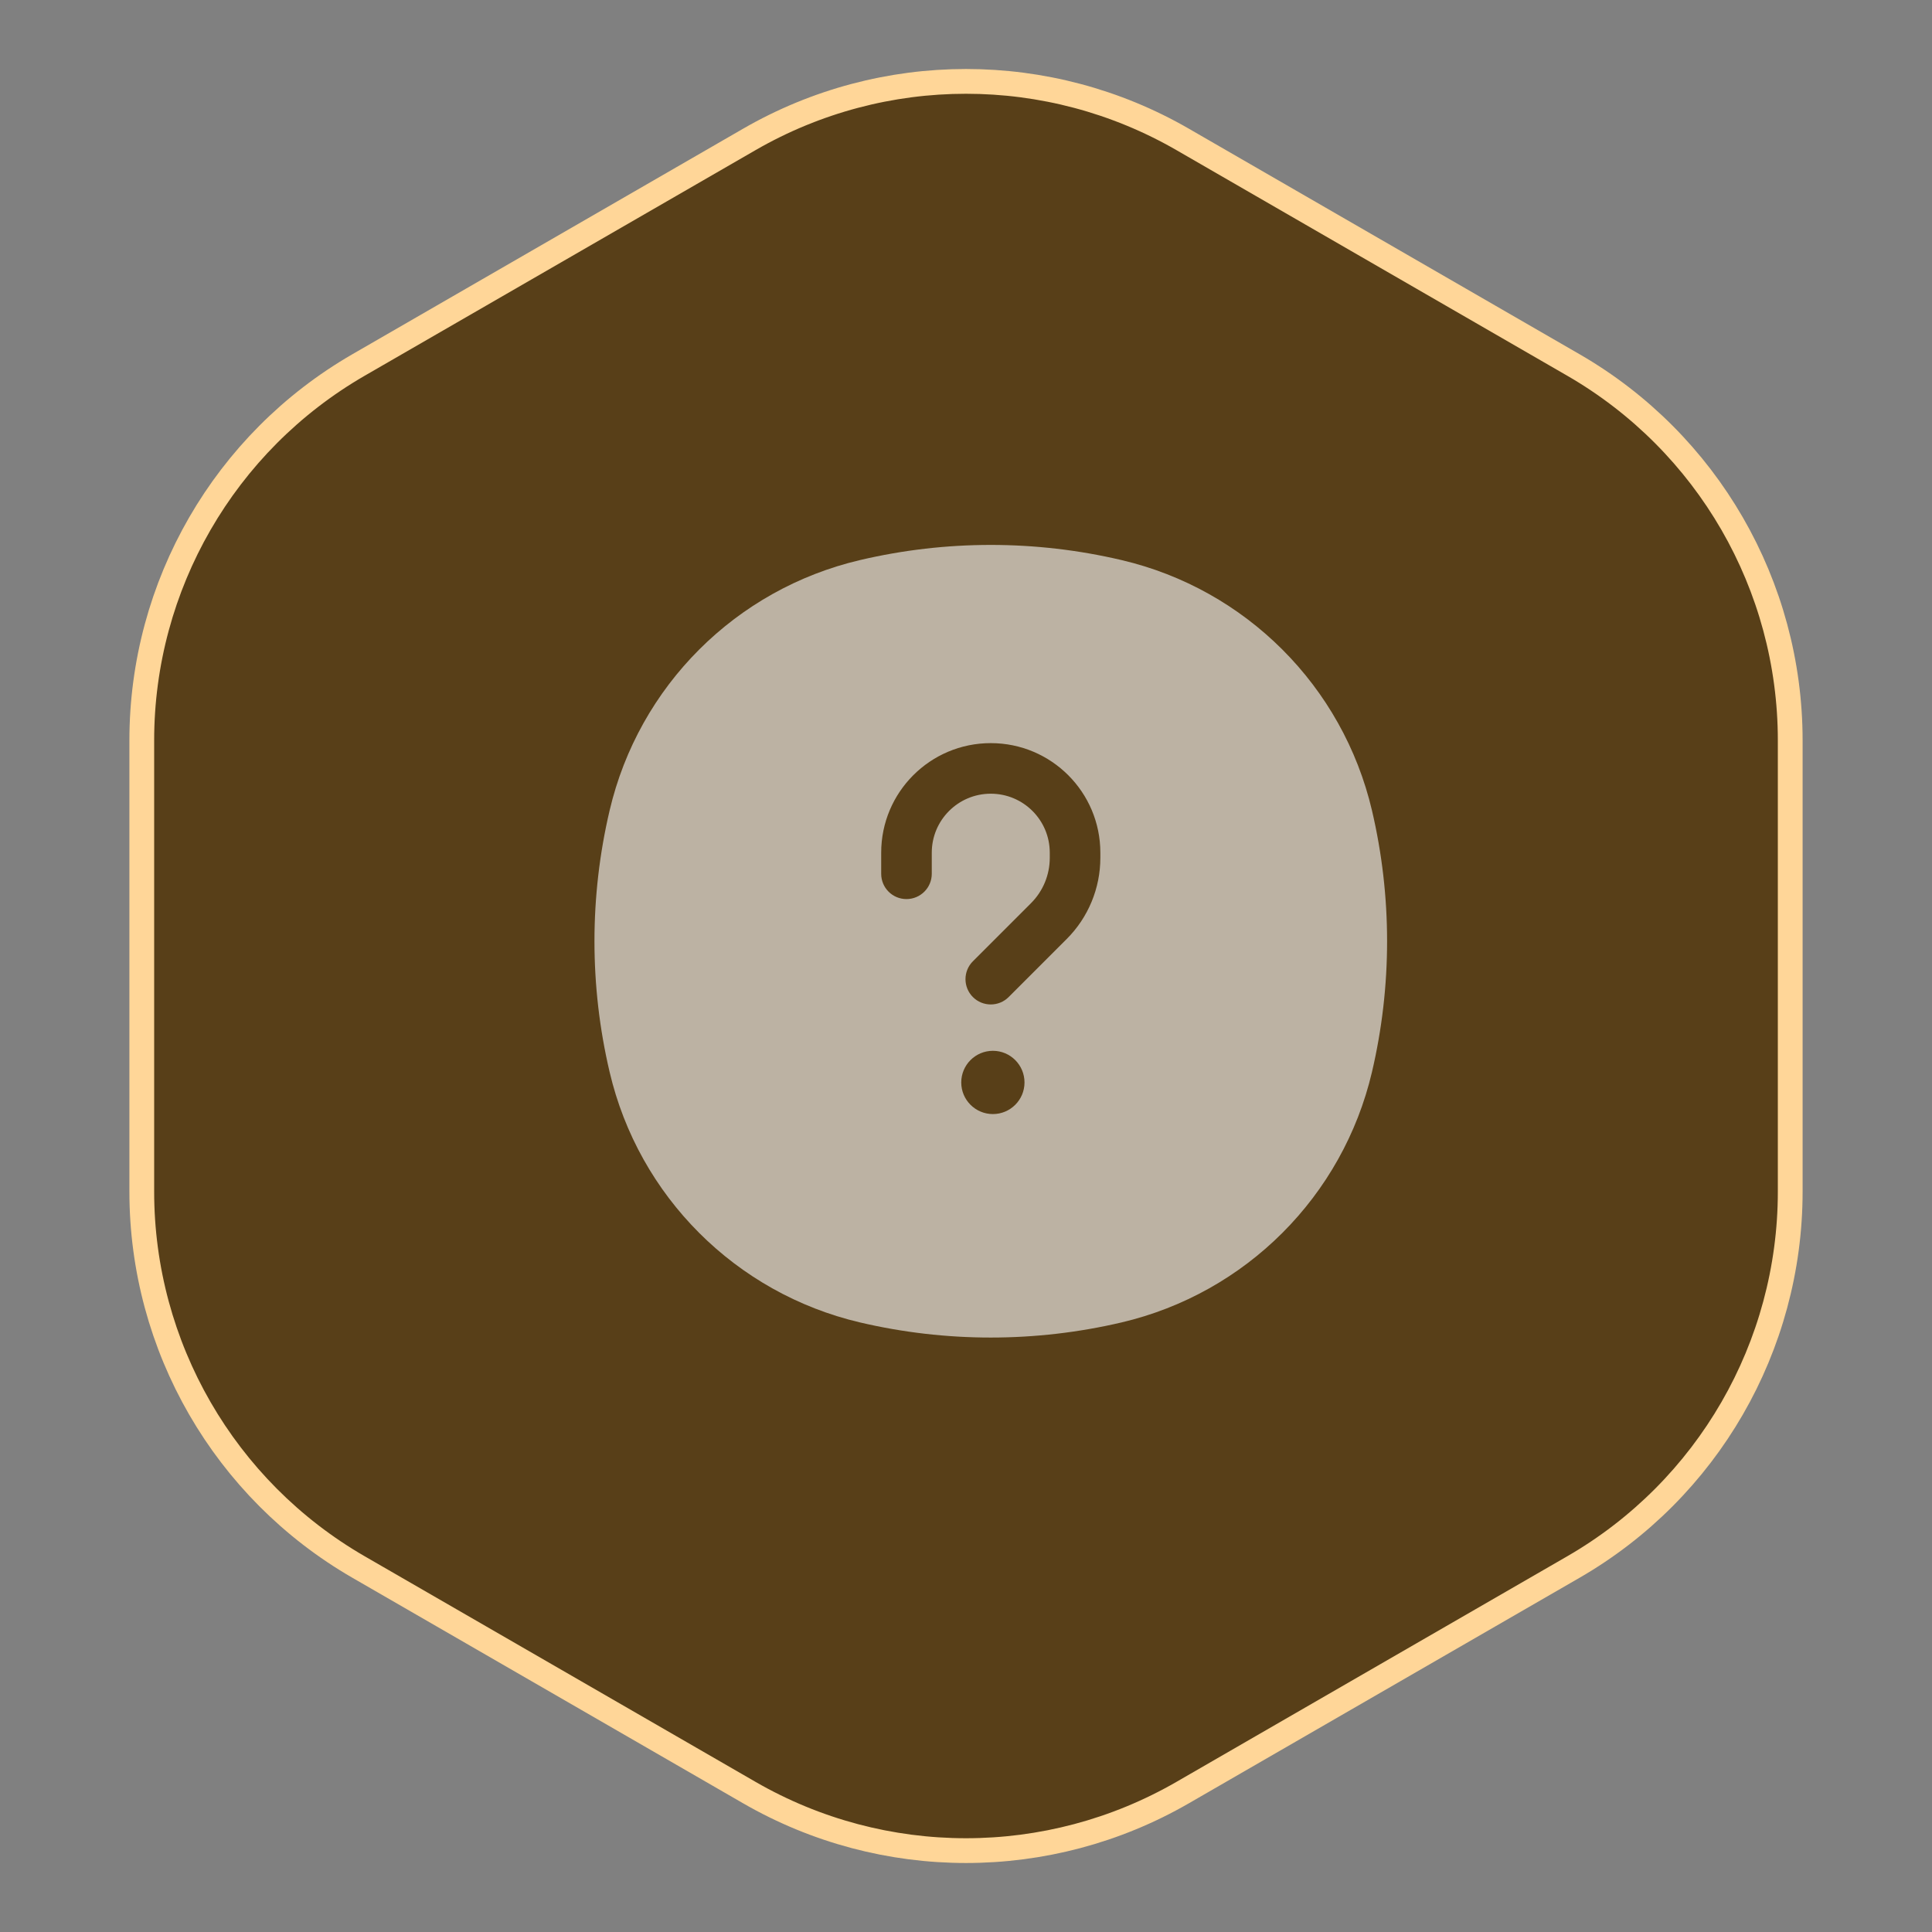 <svg width="39" height="39" viewBox="0 0 39 39" fill="none" xmlns="http://www.w3.org/2000/svg">
<rect x="0" y="0" width="39" height="39" fill="#808080" stroke="none"/>
<path d="M23.875 2.815L31.762 7.368C34.47 8.931 36.138 11.82 36.138 14.946V24.054C36.138 27.18 34.47 30.069 31.762 31.632L23.875 36.185C21.168 37.748 17.832 37.748 15.125 36.185L7.237 31.632C4.53 30.069 2.862 27.18 2.862 24.054V14.946C2.862 11.82 4.53 8.931 7.237 7.368L15.125 2.815C17.832 1.252 21.168 1.252 23.875 2.815Z" fill="#583F18" stroke="url(#paint0_linear_1290_2105)" stroke-width="0.5"/>
<path fill-rule="evenodd" clip-rule="evenodd" d="M12.306 16.36C11.898 18.096 11.898 19.904 12.306 21.64C12.894 24.148 14.852 26.106 17.36 26.695C19.096 27.102 20.904 27.102 22.64 26.695C25.148 26.106 27.106 24.148 27.695 21.64C28.102 19.904 28.102 18.096 27.695 16.36C27.106 13.852 25.148 11.894 22.64 11.306C20.904 10.898 19.096 10.898 17.36 11.306C14.852 11.894 12.894 13.852 12.306 16.36ZM20.681 21.851C20.681 22.203 20.395 22.489 20.043 22.489C19.69 22.489 19.404 22.203 19.404 21.851C19.404 21.498 19.69 21.212 20.043 21.212C20.395 21.212 20.681 21.498 20.681 21.851ZM18.809 17.213C18.809 16.555 19.342 16.022 20 16.022C20.658 16.022 21.191 16.555 21.191 17.213V17.316C21.191 17.66 21.055 17.989 20.812 18.232L19.639 19.405C19.44 19.604 19.44 19.927 19.639 20.127C19.838 20.326 20.162 20.326 20.361 20.127L21.534 18.954C21.968 18.52 22.212 17.93 22.212 17.316V17.213C22.212 15.991 21.222 15.001 20 15.001C18.778 15.001 17.788 15.991 17.788 17.213V17.639C17.788 17.921 18.016 18.149 18.298 18.149C18.58 18.149 18.809 17.921 18.809 17.639V17.213Z" fill="white" fill-opacity="0.6"/>
<defs>
<linearGradient id="paint0_linear_1290_2105" x1="19.5" y1="0" x2="19.5" y2="39" gradientUnits="userSpaceOnUse">
<stop stop-color="#FFD698"/>
<stop offset="1" stop-color="#FFD698"/>
</linearGradient>
</defs>
</svg>
